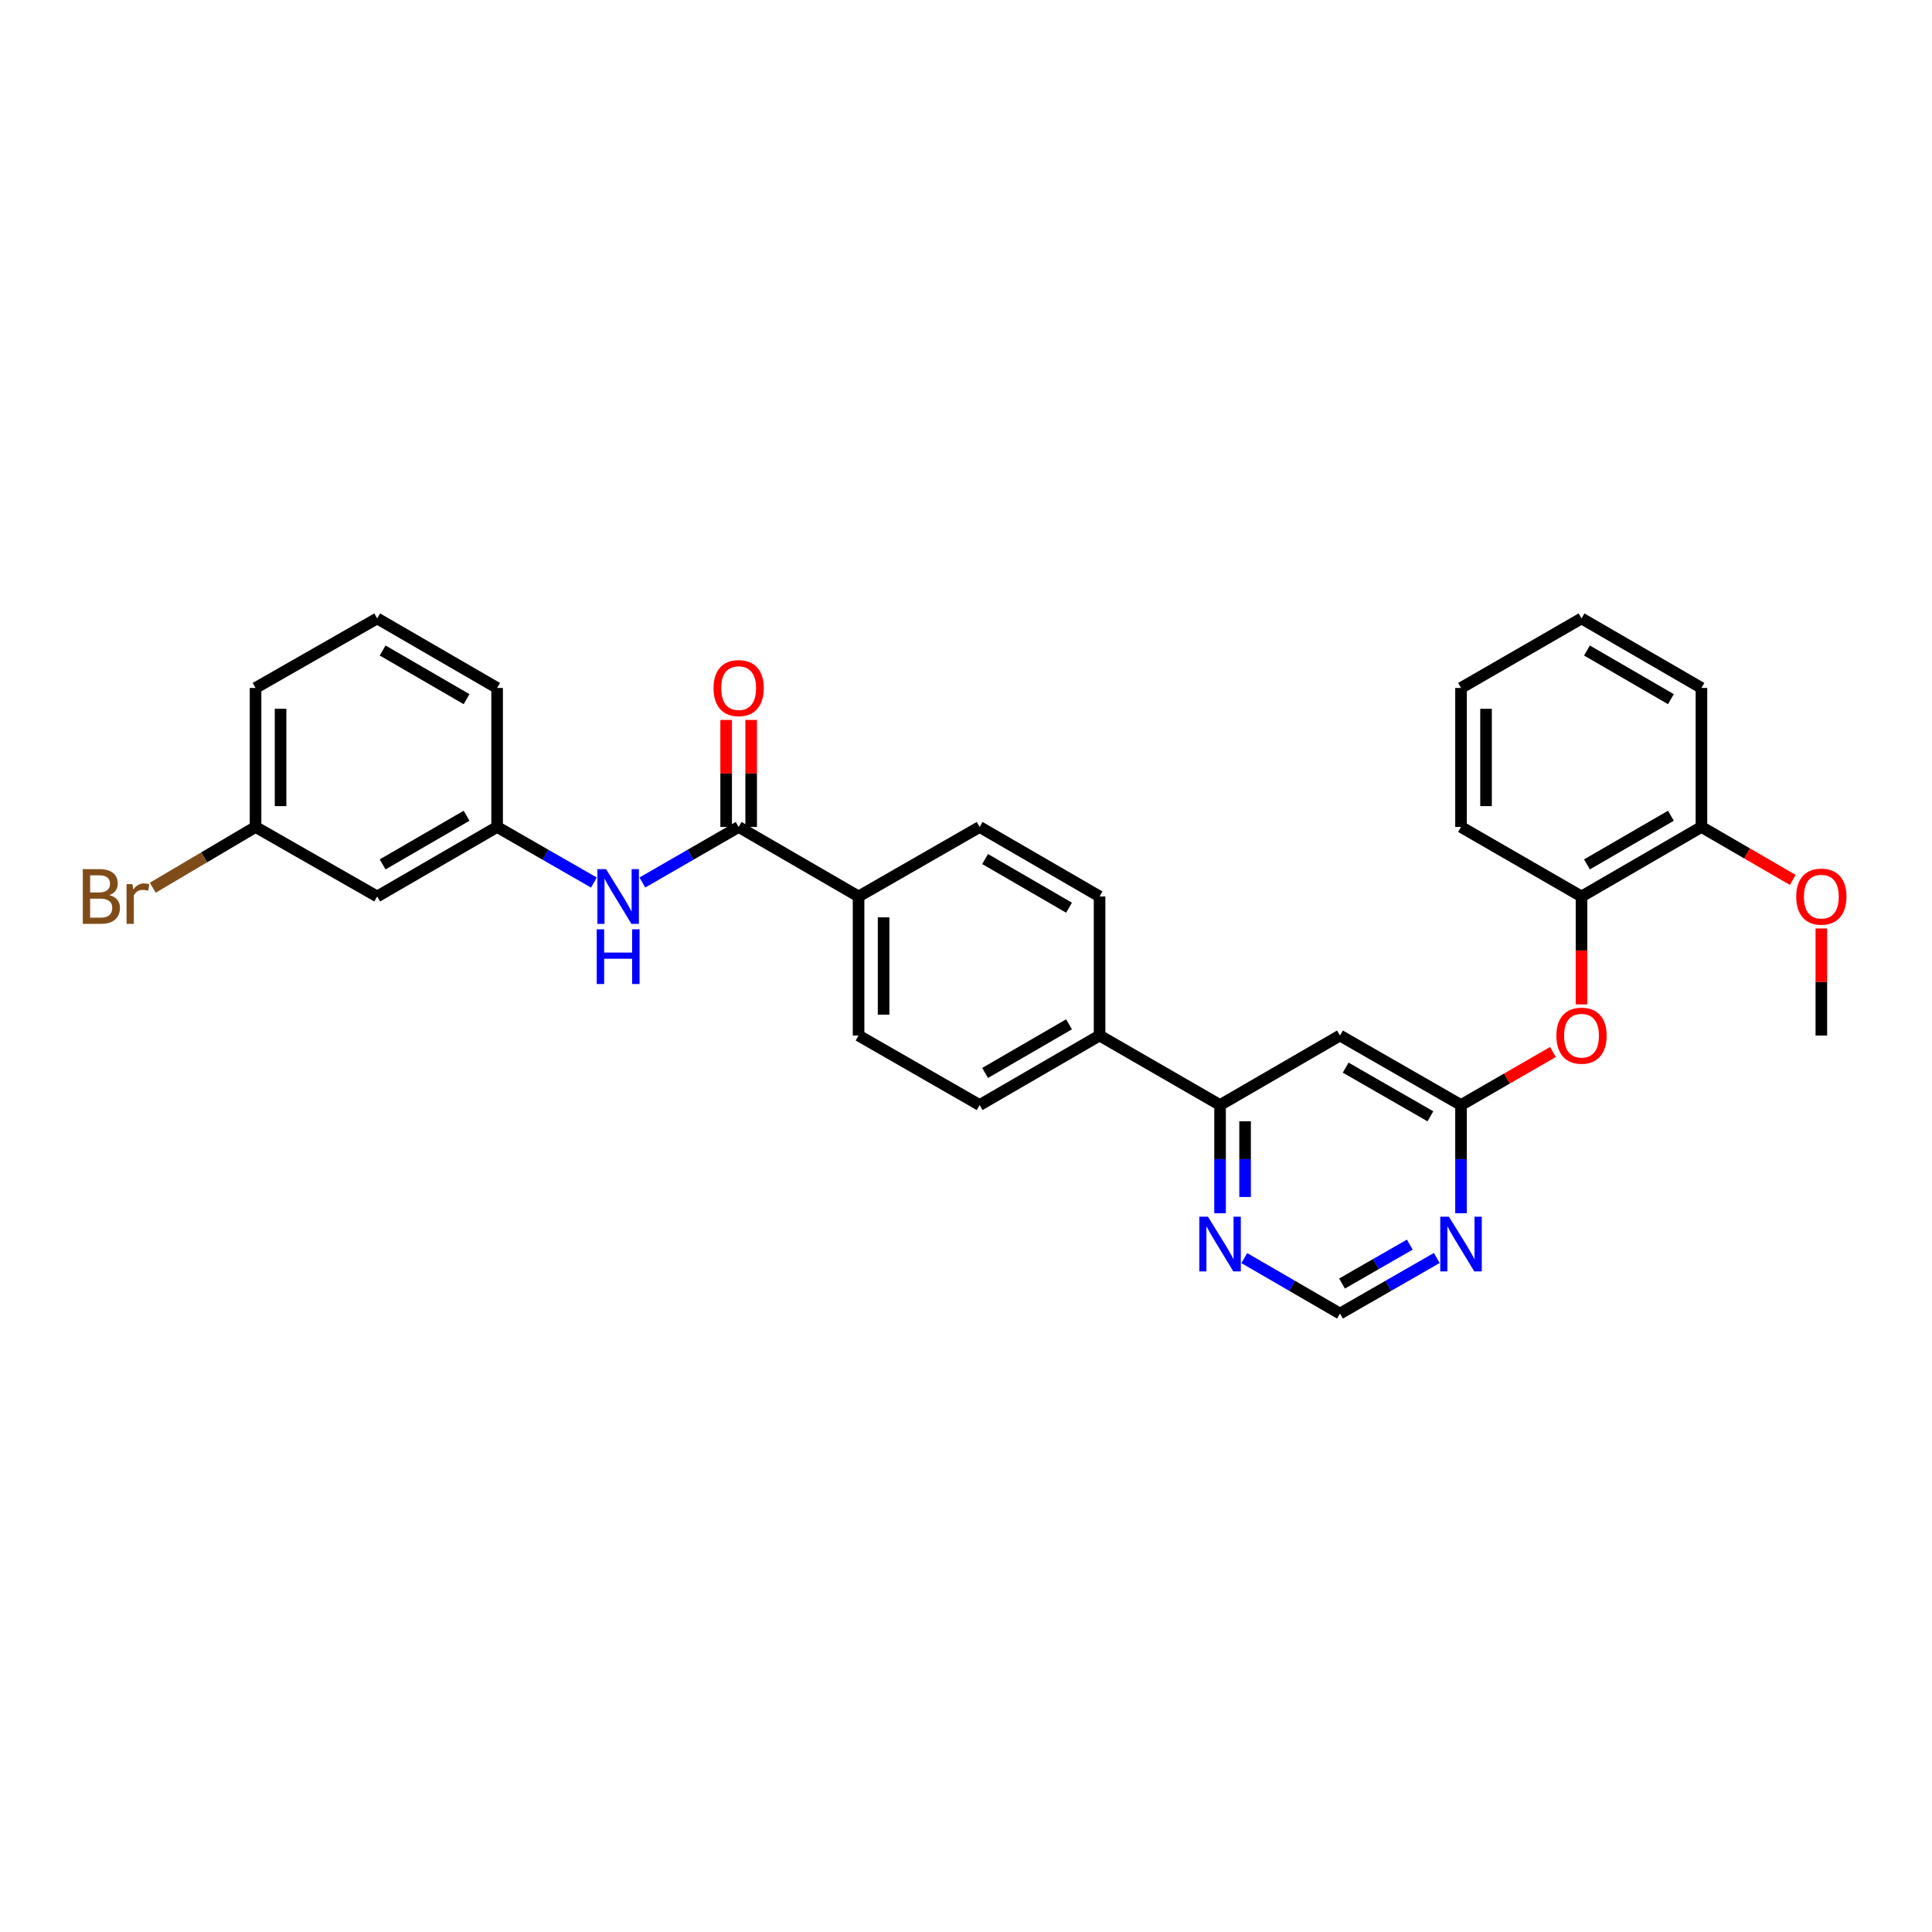 <?xml version='1.0' encoding='iso-8859-1'?>
<svg version='1.1' baseProfile='full'
              xmlns='http://www.w3.org/2000/svg'
                      xmlns:rdkit='http://www.rdkit.org/xml'
                      xmlns:xlink='http://www.w3.org/1999/xlink'
                  xml:space='preserve'
width='1000px' height='1000px' viewBox='0 0 1000 1000'>
<!-- END OF HEADER -->
<rect style='opacity:1.0;fill:#FFFFFF;stroke:none' width='1000' height='1000' x='0' y='0'> </rect>
<path class='bond-3' d='M 382.328,428.035 L 357.411,442.408' style='fill:none;fill-rule:evenodd;stroke:#000000;stroke-width:6px;stroke-linecap:butt;stroke-linejoin:miter;stroke-opacity:1' />
<path class='bond-3' d='M 357.411,442.408 L 332.494,456.781' style='fill:none;fill-rule:evenodd;stroke:#0000FF;stroke-width:6px;stroke-linecap:butt;stroke-linejoin:miter;stroke-opacity:1' />
<path class='bond-8' d='M 382.328,428.035 L 444.394,464.014' style='fill:none;fill-rule:evenodd;stroke:#000000;stroke-width:6px;stroke-linecap:butt;stroke-linejoin:miter;stroke-opacity:1' />
<path class='bond-12' d='M 388.803,428.035 L 388.803,400.336' style='fill:none;fill-rule:evenodd;stroke:#000000;stroke-width:6px;stroke-linecap:butt;stroke-linejoin:miter;stroke-opacity:1' />
<path class='bond-12' d='M 388.803,400.336 L 388.803,372.637' style='fill:none;fill-rule:evenodd;stroke:#FF0000;stroke-width:6px;stroke-linecap:butt;stroke-linejoin:miter;stroke-opacity:1' />
<path class='bond-12' d='M 375.854,428.035 L 375.854,400.336' style='fill:none;fill-rule:evenodd;stroke:#000000;stroke-width:6px;stroke-linecap:butt;stroke-linejoin:miter;stroke-opacity:1' />
<path class='bond-12' d='M 375.854,400.336 L 375.854,372.637' style='fill:none;fill-rule:evenodd;stroke:#FF0000;stroke-width:6px;stroke-linecap:butt;stroke-linejoin:miter;stroke-opacity:1' />
<path class='bond-0' d='M 756.223,571.965 L 693.568,535.986' style='fill:none;fill-rule:evenodd;stroke:#000000;stroke-width:6px;stroke-linecap:butt;stroke-linejoin:miter;stroke-opacity:1' />
<path class='bond-0' d='M 740.376,577.798 L 696.518,552.613' style='fill:none;fill-rule:evenodd;stroke:#000000;stroke-width:6px;stroke-linecap:butt;stroke-linejoin:miter;stroke-opacity:1' />
<path class='bond-5' d='M 756.223,571.965 L 780.007,558.244' style='fill:none;fill-rule:evenodd;stroke:#000000;stroke-width:6px;stroke-linecap:butt;stroke-linejoin:miter;stroke-opacity:1' />
<path class='bond-5' d='M 780.007,558.244 L 803.79,544.524' style='fill:none;fill-rule:evenodd;stroke:#FF0000;stroke-width:6px;stroke-linecap:butt;stroke-linejoin:miter;stroke-opacity:1' />
<path class='bond-32' d='M 756.223,571.965 L 756.223,599.964' style='fill:none;fill-rule:evenodd;stroke:#000000;stroke-width:6px;stroke-linecap:butt;stroke-linejoin:miter;stroke-opacity:1' />
<path class='bond-32' d='M 756.223,599.964 L 756.223,627.963' style='fill:none;fill-rule:evenodd;stroke:#0000FF;stroke-width:6px;stroke-linecap:butt;stroke-linejoin:miter;stroke-opacity:1' />
<path class='bond-1' d='M 693.568,535.986 L 631.503,571.965' style='fill:none;fill-rule:evenodd;stroke:#000000;stroke-width:6px;stroke-linecap:butt;stroke-linejoin:miter;stroke-opacity:1' />
<path class='bond-2' d='M 743.677,651.126 L 718.622,665.513' style='fill:none;fill-rule:evenodd;stroke:#0000FF;stroke-width:6px;stroke-linecap:butt;stroke-linejoin:miter;stroke-opacity:1' />
<path class='bond-2' d='M 718.622,665.513 L 693.568,679.901' style='fill:none;fill-rule:evenodd;stroke:#000000;stroke-width:6px;stroke-linecap:butt;stroke-linejoin:miter;stroke-opacity:1' />
<path class='bond-2' d='M 729.712,644.213 L 712.174,654.284' style='fill:none;fill-rule:evenodd;stroke:#0000FF;stroke-width:6px;stroke-linecap:butt;stroke-linejoin:miter;stroke-opacity:1' />
<path class='bond-2' d='M 712.174,654.284 L 694.636,664.354' style='fill:none;fill-rule:evenodd;stroke:#000000;stroke-width:6px;stroke-linecap:butt;stroke-linejoin:miter;stroke-opacity:1' />
<path class='bond-11' d='M 307.408,456.809 L 282.357,442.422' style='fill:none;fill-rule:evenodd;stroke:#0000FF;stroke-width:6px;stroke-linecap:butt;stroke-linejoin:miter;stroke-opacity:1' />
<path class='bond-11' d='M 282.357,442.422 L 257.306,428.035' style='fill:none;fill-rule:evenodd;stroke:#000000;stroke-width:6px;stroke-linecap:butt;stroke-linejoin:miter;stroke-opacity:1' />
<path class='bond-4' d='M 631.503,571.965 L 569.136,535.986' style='fill:none;fill-rule:evenodd;stroke:#000000;stroke-width:6px;stroke-linecap:butt;stroke-linejoin:miter;stroke-opacity:1' />
<path class='bond-6' d='M 631.503,571.965 L 631.503,599.964' style='fill:none;fill-rule:evenodd;stroke:#000000;stroke-width:6px;stroke-linecap:butt;stroke-linejoin:miter;stroke-opacity:1' />
<path class='bond-6' d='M 631.503,599.964 L 631.503,627.963' style='fill:none;fill-rule:evenodd;stroke:#0000FF;stroke-width:6px;stroke-linecap:butt;stroke-linejoin:miter;stroke-opacity:1' />
<path class='bond-6' d='M 644.453,580.364 L 644.453,599.964' style='fill:none;fill-rule:evenodd;stroke:#000000;stroke-width:6px;stroke-linecap:butt;stroke-linejoin:miter;stroke-opacity:1' />
<path class='bond-6' d='M 644.453,599.964 L 644.453,619.563' style='fill:none;fill-rule:evenodd;stroke:#0000FF;stroke-width:6px;stroke-linecap:butt;stroke-linejoin:miter;stroke-opacity:1' />
<path class='bond-7' d='M 818.591,519.867 L 818.591,491.94' style='fill:none;fill-rule:evenodd;stroke:#FF0000;stroke-width:6px;stroke-linecap:butt;stroke-linejoin:miter;stroke-opacity:1' />
<path class='bond-7' d='M 818.591,491.94 L 818.591,464.014' style='fill:none;fill-rule:evenodd;stroke:#000000;stroke-width:6px;stroke-linecap:butt;stroke-linejoin:miter;stroke-opacity:1' />
<path class='bond-9' d='M 644.036,651.187 L 668.802,665.544' style='fill:none;fill-rule:evenodd;stroke:#0000FF;stroke-width:6px;stroke-linecap:butt;stroke-linejoin:miter;stroke-opacity:1' />
<path class='bond-9' d='M 668.802,665.544 L 693.568,679.901' style='fill:none;fill-rule:evenodd;stroke:#000000;stroke-width:6px;stroke-linecap:butt;stroke-linejoin:miter;stroke-opacity:1' />
<path class='bond-14' d='M 818.591,464.014 L 880.663,428.035' style='fill:none;fill-rule:evenodd;stroke:#000000;stroke-width:6px;stroke-linecap:butt;stroke-linejoin:miter;stroke-opacity:1' />
<path class='bond-14' d='M 821.407,447.414 L 864.858,422.229' style='fill:none;fill-rule:evenodd;stroke:#000000;stroke-width:6px;stroke-linecap:butt;stroke-linejoin:miter;stroke-opacity:1' />
<path class='bond-23' d='M 818.591,464.014 L 756.223,428.035' style='fill:none;fill-rule:evenodd;stroke:#000000;stroke-width:6px;stroke-linecap:butt;stroke-linejoin:miter;stroke-opacity:1' />
<path class='bond-15' d='M 444.394,464.014 L 444.394,535.986' style='fill:none;fill-rule:evenodd;stroke:#000000;stroke-width:6px;stroke-linecap:butt;stroke-linejoin:miter;stroke-opacity:1' />
<path class='bond-15' d='M 457.343,474.81 L 457.343,525.19' style='fill:none;fill-rule:evenodd;stroke:#000000;stroke-width:6px;stroke-linecap:butt;stroke-linejoin:miter;stroke-opacity:1' />
<path class='bond-16' d='M 444.394,464.014 L 507.063,428.035' style='fill:none;fill-rule:evenodd;stroke:#000000;stroke-width:6px;stroke-linecap:butt;stroke-linejoin:miter;stroke-opacity:1' />
<path class='bond-10' d='M 569.136,535.986 L 569.136,464.014' style='fill:none;fill-rule:evenodd;stroke:#000000;stroke-width:6px;stroke-linecap:butt;stroke-linejoin:miter;stroke-opacity:1' />
<path class='bond-30' d='M 569.136,535.986 L 507.063,571.965' style='fill:none;fill-rule:evenodd;stroke:#000000;stroke-width:6px;stroke-linecap:butt;stroke-linejoin:miter;stroke-opacity:1' />
<path class='bond-30' d='M 553.331,530.179 L 509.88,555.364' style='fill:none;fill-rule:evenodd;stroke:#000000;stroke-width:6px;stroke-linecap:butt;stroke-linejoin:miter;stroke-opacity:1' />
<path class='bond-13' d='M 257.306,428.035 L 195.234,464.014' style='fill:none;fill-rule:evenodd;stroke:#000000;stroke-width:6px;stroke-linecap:butt;stroke-linejoin:miter;stroke-opacity:1' />
<path class='bond-13' d='M 241.501,422.229 L 198.051,447.414' style='fill:none;fill-rule:evenodd;stroke:#000000;stroke-width:6px;stroke-linecap:butt;stroke-linejoin:miter;stroke-opacity:1' />
<path class='bond-24' d='M 257.306,428.035 L 257.306,356.078' style='fill:none;fill-rule:evenodd;stroke:#000000;stroke-width:6px;stroke-linecap:butt;stroke-linejoin:miter;stroke-opacity:1' />
<path class='bond-19' d='M 195.234,464.014 L 132.269,428.035' style='fill:none;fill-rule:evenodd;stroke:#000000;stroke-width:6px;stroke-linecap:butt;stroke-linejoin:miter;stroke-opacity:1' />
<path class='bond-21' d='M 880.663,428.035 L 904.299,441.737' style='fill:none;fill-rule:evenodd;stroke:#000000;stroke-width:6px;stroke-linecap:butt;stroke-linejoin:miter;stroke-opacity:1' />
<path class='bond-21' d='M 904.299,441.737 L 927.935,455.438' style='fill:none;fill-rule:evenodd;stroke:#FF0000;stroke-width:6px;stroke-linecap:butt;stroke-linejoin:miter;stroke-opacity:1' />
<path class='bond-25' d='M 880.663,428.035 L 880.663,356.078' style='fill:none;fill-rule:evenodd;stroke:#000000;stroke-width:6px;stroke-linecap:butt;stroke-linejoin:miter;stroke-opacity:1' />
<path class='bond-17' d='M 444.394,535.986 L 507.063,571.965' style='fill:none;fill-rule:evenodd;stroke:#000000;stroke-width:6px;stroke-linecap:butt;stroke-linejoin:miter;stroke-opacity:1' />
<path class='bond-18' d='M 507.063,428.035 L 569.136,464.014' style='fill:none;fill-rule:evenodd;stroke:#000000;stroke-width:6px;stroke-linecap:butt;stroke-linejoin:miter;stroke-opacity:1' />
<path class='bond-18' d='M 509.88,444.636 L 553.331,469.821' style='fill:none;fill-rule:evenodd;stroke:#000000;stroke-width:6px;stroke-linecap:butt;stroke-linejoin:miter;stroke-opacity:1' />
<path class='bond-20' d='M 132.269,428.035 L 105.668,443.759' style='fill:none;fill-rule:evenodd;stroke:#000000;stroke-width:6px;stroke-linecap:butt;stroke-linejoin:miter;stroke-opacity:1' />
<path class='bond-20' d='M 105.668,443.759 L 79.066,459.482' style='fill:none;fill-rule:evenodd;stroke:#7F4C19;stroke-width:6px;stroke-linecap:butt;stroke-linejoin:miter;stroke-opacity:1' />
<path class='bond-31' d='M 132.269,428.035 L 132.269,356.078' style='fill:none;fill-rule:evenodd;stroke:#000000;stroke-width:6px;stroke-linecap:butt;stroke-linejoin:miter;stroke-opacity:1' />
<path class='bond-31' d='M 145.219,417.242 L 145.219,366.872' style='fill:none;fill-rule:evenodd;stroke:#000000;stroke-width:6px;stroke-linecap:butt;stroke-linejoin:miter;stroke-opacity:1' />
<path class='bond-27' d='M 942.728,480.573 L 942.728,508.28' style='fill:none;fill-rule:evenodd;stroke:#FF0000;stroke-width:6px;stroke-linecap:butt;stroke-linejoin:miter;stroke-opacity:1' />
<path class='bond-27' d='M 942.728,508.28 L 942.728,535.986' style='fill:none;fill-rule:evenodd;stroke:#000000;stroke-width:6px;stroke-linecap:butt;stroke-linejoin:miter;stroke-opacity:1' />
<path class='bond-22' d='M 195.234,320.099 L 257.306,356.078' style='fill:none;fill-rule:evenodd;stroke:#000000;stroke-width:6px;stroke-linecap:butt;stroke-linejoin:miter;stroke-opacity:1' />
<path class='bond-22' d='M 198.051,336.7 L 241.501,361.885' style='fill:none;fill-rule:evenodd;stroke:#000000;stroke-width:6px;stroke-linecap:butt;stroke-linejoin:miter;stroke-opacity:1' />
<path class='bond-26' d='M 195.234,320.099 L 132.269,356.078' style='fill:none;fill-rule:evenodd;stroke:#000000;stroke-width:6px;stroke-linecap:butt;stroke-linejoin:miter;stroke-opacity:1' />
<path class='bond-28' d='M 756.223,428.035 L 756.223,356.078' style='fill:none;fill-rule:evenodd;stroke:#000000;stroke-width:6px;stroke-linecap:butt;stroke-linejoin:miter;stroke-opacity:1' />
<path class='bond-28' d='M 769.173,417.242 L 769.173,366.872' style='fill:none;fill-rule:evenodd;stroke:#000000;stroke-width:6px;stroke-linecap:butt;stroke-linejoin:miter;stroke-opacity:1' />
<path class='bond-33' d='M 880.663,356.078 L 818.591,320.099' style='fill:none;fill-rule:evenodd;stroke:#000000;stroke-width:6px;stroke-linecap:butt;stroke-linejoin:miter;stroke-opacity:1' />
<path class='bond-33' d='M 864.858,361.885 L 821.407,336.7' style='fill:none;fill-rule:evenodd;stroke:#000000;stroke-width:6px;stroke-linecap:butt;stroke-linejoin:miter;stroke-opacity:1' />
<path class='bond-29' d='M 756.223,356.078 L 818.591,320.099' style='fill:none;fill-rule:evenodd;stroke:#000000;stroke-width:6px;stroke-linecap:butt;stroke-linejoin:miter;stroke-opacity:1' />
<path  class='atom-3' d='M 749.963 629.762
L 759.243 644.762
Q 760.163 646.242, 761.643 648.922
Q 763.123 651.602, 763.203 651.762
L 763.203 629.762
L 766.963 629.762
L 766.963 658.082
L 763.083 658.082
L 753.123 641.682
Q 751.963 639.762, 750.723 637.562
Q 749.523 635.362, 749.163 634.682
L 749.163 658.082
L 745.483 658.082
L 745.483 629.762
L 749.963 629.762
' fill='#0000FF'/>
<path  class='atom-4' d='M 313.694 449.854
L 322.974 464.854
Q 323.894 466.334, 325.374 469.014
Q 326.854 471.694, 326.934 471.854
L 326.934 449.854
L 330.694 449.854
L 330.694 478.174
L 326.814 478.174
L 316.854 461.774
Q 315.694 459.854, 314.454 457.654
Q 313.254 455.454, 312.894 454.774
L 312.894 478.174
L 309.214 478.174
L 309.214 449.854
L 313.694 449.854
' fill='#0000FF'/>
<path  class='atom-4' d='M 308.874 481.006
L 312.714 481.006
L 312.714 493.046
L 327.194 493.046
L 327.194 481.006
L 331.034 481.006
L 331.034 509.326
L 327.194 509.326
L 327.194 496.246
L 312.714 496.246
L 312.714 509.326
L 308.874 509.326
L 308.874 481.006
' fill='#0000FF'/>
<path  class='atom-6' d='M 805.591 536.066
Q 805.591 529.266, 808.951 525.466
Q 812.311 521.666, 818.591 521.666
Q 824.871 521.666, 828.231 525.466
Q 831.591 529.266, 831.591 536.066
Q 831.591 542.946, 828.191 546.866
Q 824.791 550.746, 818.591 550.746
Q 812.351 550.746, 808.951 546.866
Q 805.591 542.986, 805.591 536.066
M 818.591 547.546
Q 822.911 547.546, 825.231 544.666
Q 827.591 541.746, 827.591 536.066
Q 827.591 530.506, 825.231 527.706
Q 822.911 524.866, 818.591 524.866
Q 814.271 524.866, 811.911 527.666
Q 809.591 530.466, 809.591 536.066
Q 809.591 541.786, 811.911 544.666
Q 814.271 547.546, 818.591 547.546
' fill='#FF0000'/>
<path  class='atom-7' d='M 625.243 629.762
L 634.523 644.762
Q 635.443 646.242, 636.923 648.922
Q 638.403 651.602, 638.483 651.762
L 638.483 629.762
L 642.243 629.762
L 642.243 658.082
L 638.363 658.082
L 628.403 641.682
Q 627.243 639.762, 626.003 637.562
Q 624.803 635.362, 624.443 634.682
L 624.443 658.082
L 620.763 658.082
L 620.763 629.762
L 625.243 629.762
' fill='#0000FF'/>
<path  class='atom-13' d='M 369.328 356.158
Q 369.328 349.358, 372.688 345.558
Q 376.048 341.758, 382.328 341.758
Q 388.608 341.758, 391.968 345.558
Q 395.328 349.358, 395.328 356.158
Q 395.328 363.038, 391.928 366.958
Q 388.528 370.838, 382.328 370.838
Q 376.088 370.838, 372.688 366.958
Q 369.328 363.078, 369.328 356.158
M 382.328 367.638
Q 386.648 367.638, 388.968 364.758
Q 391.328 361.838, 391.328 356.158
Q 391.328 350.598, 388.968 347.798
Q 386.648 344.958, 382.328 344.958
Q 378.008 344.958, 375.648 347.758
Q 373.328 350.558, 373.328 356.158
Q 373.328 361.878, 375.648 364.758
Q 378.008 367.638, 382.328 367.638
' fill='#FF0000'/>
<path  class='atom-21' d='M 56.618 463.294
Q 59.338 464.054, 60.698 465.734
Q 62.098 467.374, 62.098 469.814
Q 62.098 473.734, 59.578 475.974
Q 57.098 478.174, 52.378 478.174
L 42.858 478.174
L 42.858 449.854
L 51.218 449.854
Q 56.058 449.854, 58.498 451.814
Q 60.938 453.774, 60.938 457.374
Q 60.938 461.654, 56.618 463.294
M 46.658 453.054
L 46.658 461.934
L 51.218 461.934
Q 54.018 461.934, 55.458 460.814
Q 56.938 459.654, 56.938 457.374
Q 56.938 453.054, 51.218 453.054
L 46.658 453.054
M 52.378 474.974
Q 55.138 474.974, 56.618 473.654
Q 58.098 472.334, 58.098 469.814
Q 58.098 467.494, 56.458 466.334
Q 54.858 465.134, 51.778 465.134
L 46.658 465.134
L 46.658 474.974
L 52.378 474.974
' fill='#7F4C19'/>
<path  class='atom-21' d='M 68.538 457.614
L 68.978 460.454
Q 71.138 457.254, 74.658 457.254
Q 75.778 457.254, 77.298 457.654
L 76.698 461.014
Q 74.978 460.614, 74.018 460.614
Q 72.338 460.614, 71.218 461.294
Q 70.138 461.934, 69.258 463.494
L 69.258 478.174
L 65.498 478.174
L 65.498 457.614
L 68.538 457.614
' fill='#7F4C19'/>
<path  class='atom-22' d='M 929.728 464.094
Q 929.728 457.294, 933.088 453.494
Q 936.448 449.694, 942.728 449.694
Q 949.008 449.694, 952.368 453.494
Q 955.728 457.294, 955.728 464.094
Q 955.728 470.974, 952.328 474.894
Q 948.928 478.774, 942.728 478.774
Q 936.488 478.774, 933.088 474.894
Q 929.728 471.014, 929.728 464.094
M 942.728 475.574
Q 947.048 475.574, 949.368 472.694
Q 951.728 469.774, 951.728 464.094
Q 951.728 458.534, 949.368 455.734
Q 947.048 452.894, 942.728 452.894
Q 938.408 452.894, 936.048 455.694
Q 933.728 458.494, 933.728 464.094
Q 933.728 469.814, 936.048 472.694
Q 938.408 475.574, 942.728 475.574
' fill='#FF0000'/>
</svg>
